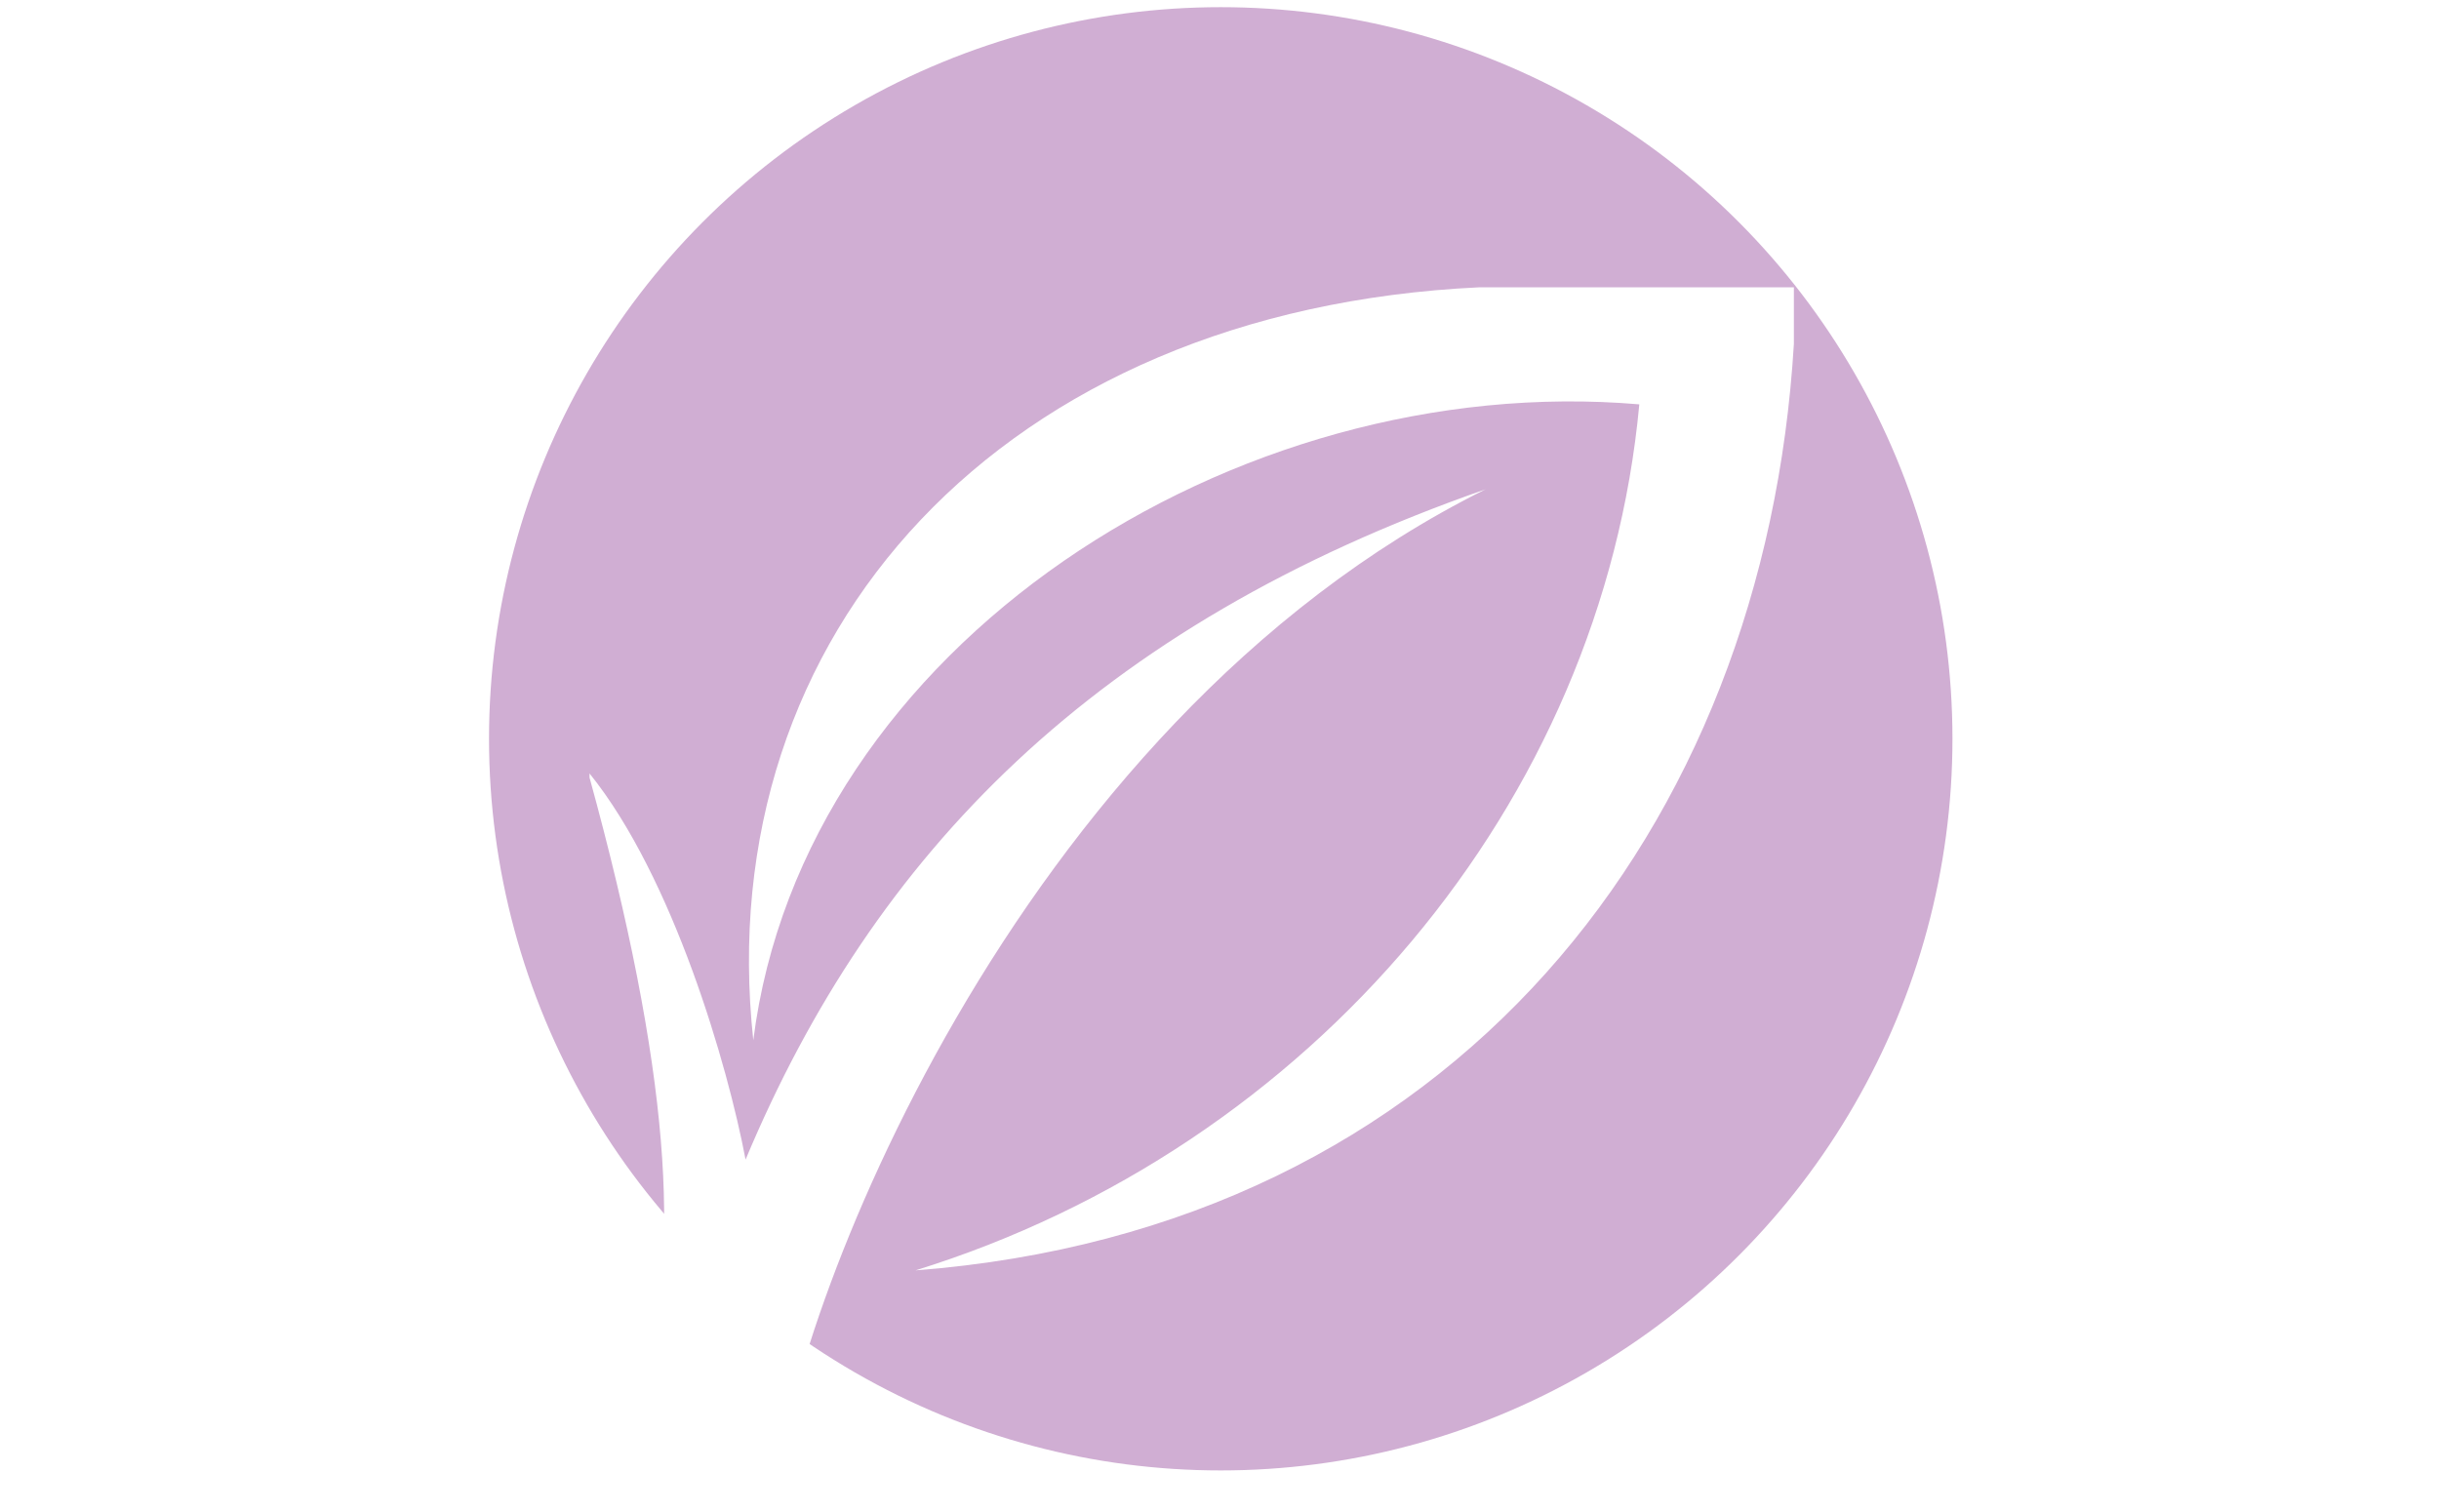 <svg xmlns="http://www.w3.org/2000/svg" width="141.73" height="87.87" viewBox="0 0 141.73 87.87"><path fill="#FFF" d="M0 0h141.73v87.87H0z"/><circle fill-rule="evenodd" clip-rule="evenodd" fill="#D0AED3" cx="70.937" cy="42.937" r="42.52"/><path fill-rule="evenodd" clip-rule="evenodd" fill="#FFF" d="M85.972 16.698h18.27v3.288C102.56 48.114 84.52 71.416 53.2 73.83 76.17 66.7 93.104 46.713 95.26 23.5c-23.458-2.012-48.58 13.968-51.486 36.957-2.554-23.64 14.46-42.452 42.198-43.76zM45.14 86.68H34.37l2.97-7.05c2.27-6.684 1.582-17.482-3.082-34.44v-.24c4.86 6.032 8.036 16.986 9.067 22.442 7.437-17.76 20.288-31.036 43.004-38.957C58.67 42.177 45.72 77.16 45.14 86.68z"/></svg>